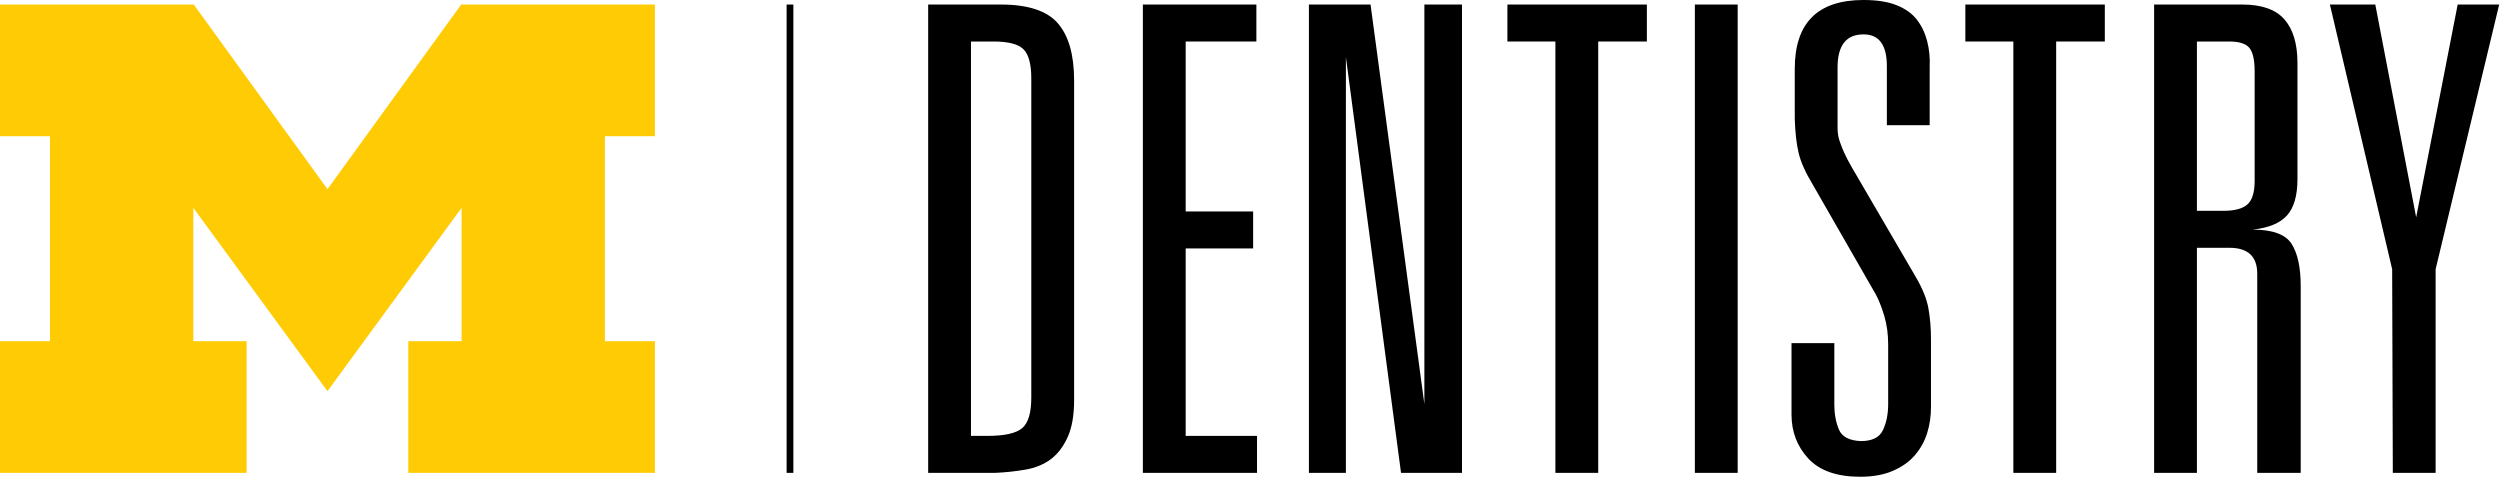 <svg width="185" height="36" viewBox="0 0 185 36" fill="none" xmlns="http://www.w3.org/2000/svg">
<g id="Dentistry Signature Dark" clip-path="url(#clip0_12381_2503)">
<g id="g32">
<path id="rect2" d="M58.709 0.336H58.209V34.992H58.709V0.336Z" fill="black"/>
<path id="path4" d="M24.232 28.945L14.306 15.381V25.248H18.252V34.992H0V25.248H3.699V10.078H0V0.336H14.339L24.233 13.998L34.129 0.336H48.464V10.078H44.764V25.248H48.464V34.992H30.213V25.248H34.157V15.381L24.232 28.945Z" fill="#FFCB05"/>
</g>
<g id="g54">
<g id="g52">
<path id="path34" d="M79.484 29.616C79.484 30.736 79.324 31.648 79.004 32.352C78.684 33.056 78.268 33.6 77.756 33.984C77.244 34.368 76.62 34.624 75.884 34.752C75.148 34.88 74.396 34.96 73.628 34.992H68.684V0.336H74.06C76.076 0.336 77.484 0.8 78.284 1.728C79.084 2.656 79.484 4.064 79.484 5.952V29.616ZM76.316 5.808C76.316 4.752 76.124 4.032 75.74 3.648C75.356 3.264 74.62 3.072 73.532 3.072H71.852V32.256H73.052C74.332 32.256 75.196 32.064 75.644 31.68C76.092 31.296 76.316 30.544 76.316 29.424V5.808Z" fill="black"/>
<path id="path36" d="M84.572 34.992V0.336H92.972V3.072H87.74V15.648H92.732V18.384H87.74V32.256H93.02V34.992H84.572Z" fill="black"/>
<path id="path38" d="M103.676 34.992L99.596 4.224V34.992H96.86V0.336H101.42L105.404 29.904V0.336H108.188V34.992H103.676Z" fill="black"/>
<path id="path40" d="M118.268 3.072V34.992H115.1V3.072H111.548V0.336H121.868V3.072H118.268Z" fill="black"/>
<path id="path42" d="M125.42 34.992V0.336H128.588V34.992H125.42Z" fill="black"/>
<path id="path44" d="M142.892 30.144C142.892 30.816 142.796 31.456 142.604 32.064C142.412 32.672 142.108 33.216 141.692 33.696C141.276 34.176 140.732 34.56 140.06 34.848C139.388 35.136 138.588 35.28 137.66 35.28C135.932 35.28 134.652 34.832 133.82 33.936C132.988 33.04 132.572 31.952 132.572 30.672V25.392H135.74V29.952C135.74 30.624 135.852 31.232 136.076 31.776C136.3 32.32 136.844 32.608 137.708 32.64C138.54 32.64 139.084 32.368 139.34 31.824C139.596 31.28 139.724 30.64 139.724 29.904V25.488C139.724 24.72 139.628 24.016 139.436 23.376C139.244 22.736 139.036 22.208 138.812 21.792L134.156 13.68C133.612 12.784 133.26 12 133.1 11.328C132.94 10.656 132.844 9.808 132.812 8.784V5.088C132.812 1.696 134.508 0 137.9 0C138.892 0 139.708 0.128 140.348 0.384C140.988 0.64 141.484 0.992 141.836 1.44C142.188 1.888 142.444 2.416 142.604 3.024C142.764 3.632 142.828 4.272 142.796 4.944V9.264H139.628V4.896C139.628 3.328 139.052 2.544 137.9 2.544C136.62 2.544 135.98 3.36 135.98 4.992V8.208C135.98 8.688 135.98 9.104 135.98 9.456C135.98 9.808 136.028 10.128 136.124 10.416C136.22 10.704 136.332 10.992 136.46 11.28C136.588 11.568 136.78 11.936 137.036 12.384L141.74 20.448C142.252 21.312 142.572 22.096 142.7 22.8C142.828 23.504 142.892 24.272 142.892 25.104V30.144Z" fill="black"/>
<path id="path46" d="M152.156 3.072V34.992H148.988V3.072H145.436V0.336H155.756V3.072H152.156Z" fill="black"/>
<path id="path48" d="M167.036 34.992V20.256C167.036 18.976 166.348 18.336 164.972 18.336H162.572V34.992H159.404V0.336H165.932C167.372 0.336 168.412 0.704 169.052 1.44C169.692 2.176 170.012 3.248 170.012 4.656V13.248C170.012 14.464 169.756 15.36 169.244 15.936C168.732 16.512 167.884 16.864 166.7 16.992C168.172 16.992 169.132 17.344 169.58 18.048C170.028 18.752 170.252 19.792 170.252 21.168V34.992H167.036ZM166.844 5.28C166.844 4.448 166.716 3.872 166.46 3.552C166.204 3.232 165.708 3.072 164.972 3.072H162.572V15.6H164.54C165.372 15.6 165.964 15.44 166.316 15.12C166.668 14.8 166.844 14.224 166.844 13.392V5.28Z" fill="black"/>
<path id="path50" d="M180.236 19.92V34.992H177.068L177.02 19.92L172.412 0.336H175.772L178.796 16.08L181.868 0.336H184.94L180.236 19.92Z" fill="black"/>
</g>
</g>
</g>
<defs>
<clipPath id="clip0_12381_2503">
<rect width="184.94" height="35.28" fill="white"/>
</clipPath>
</defs>
</svg>
